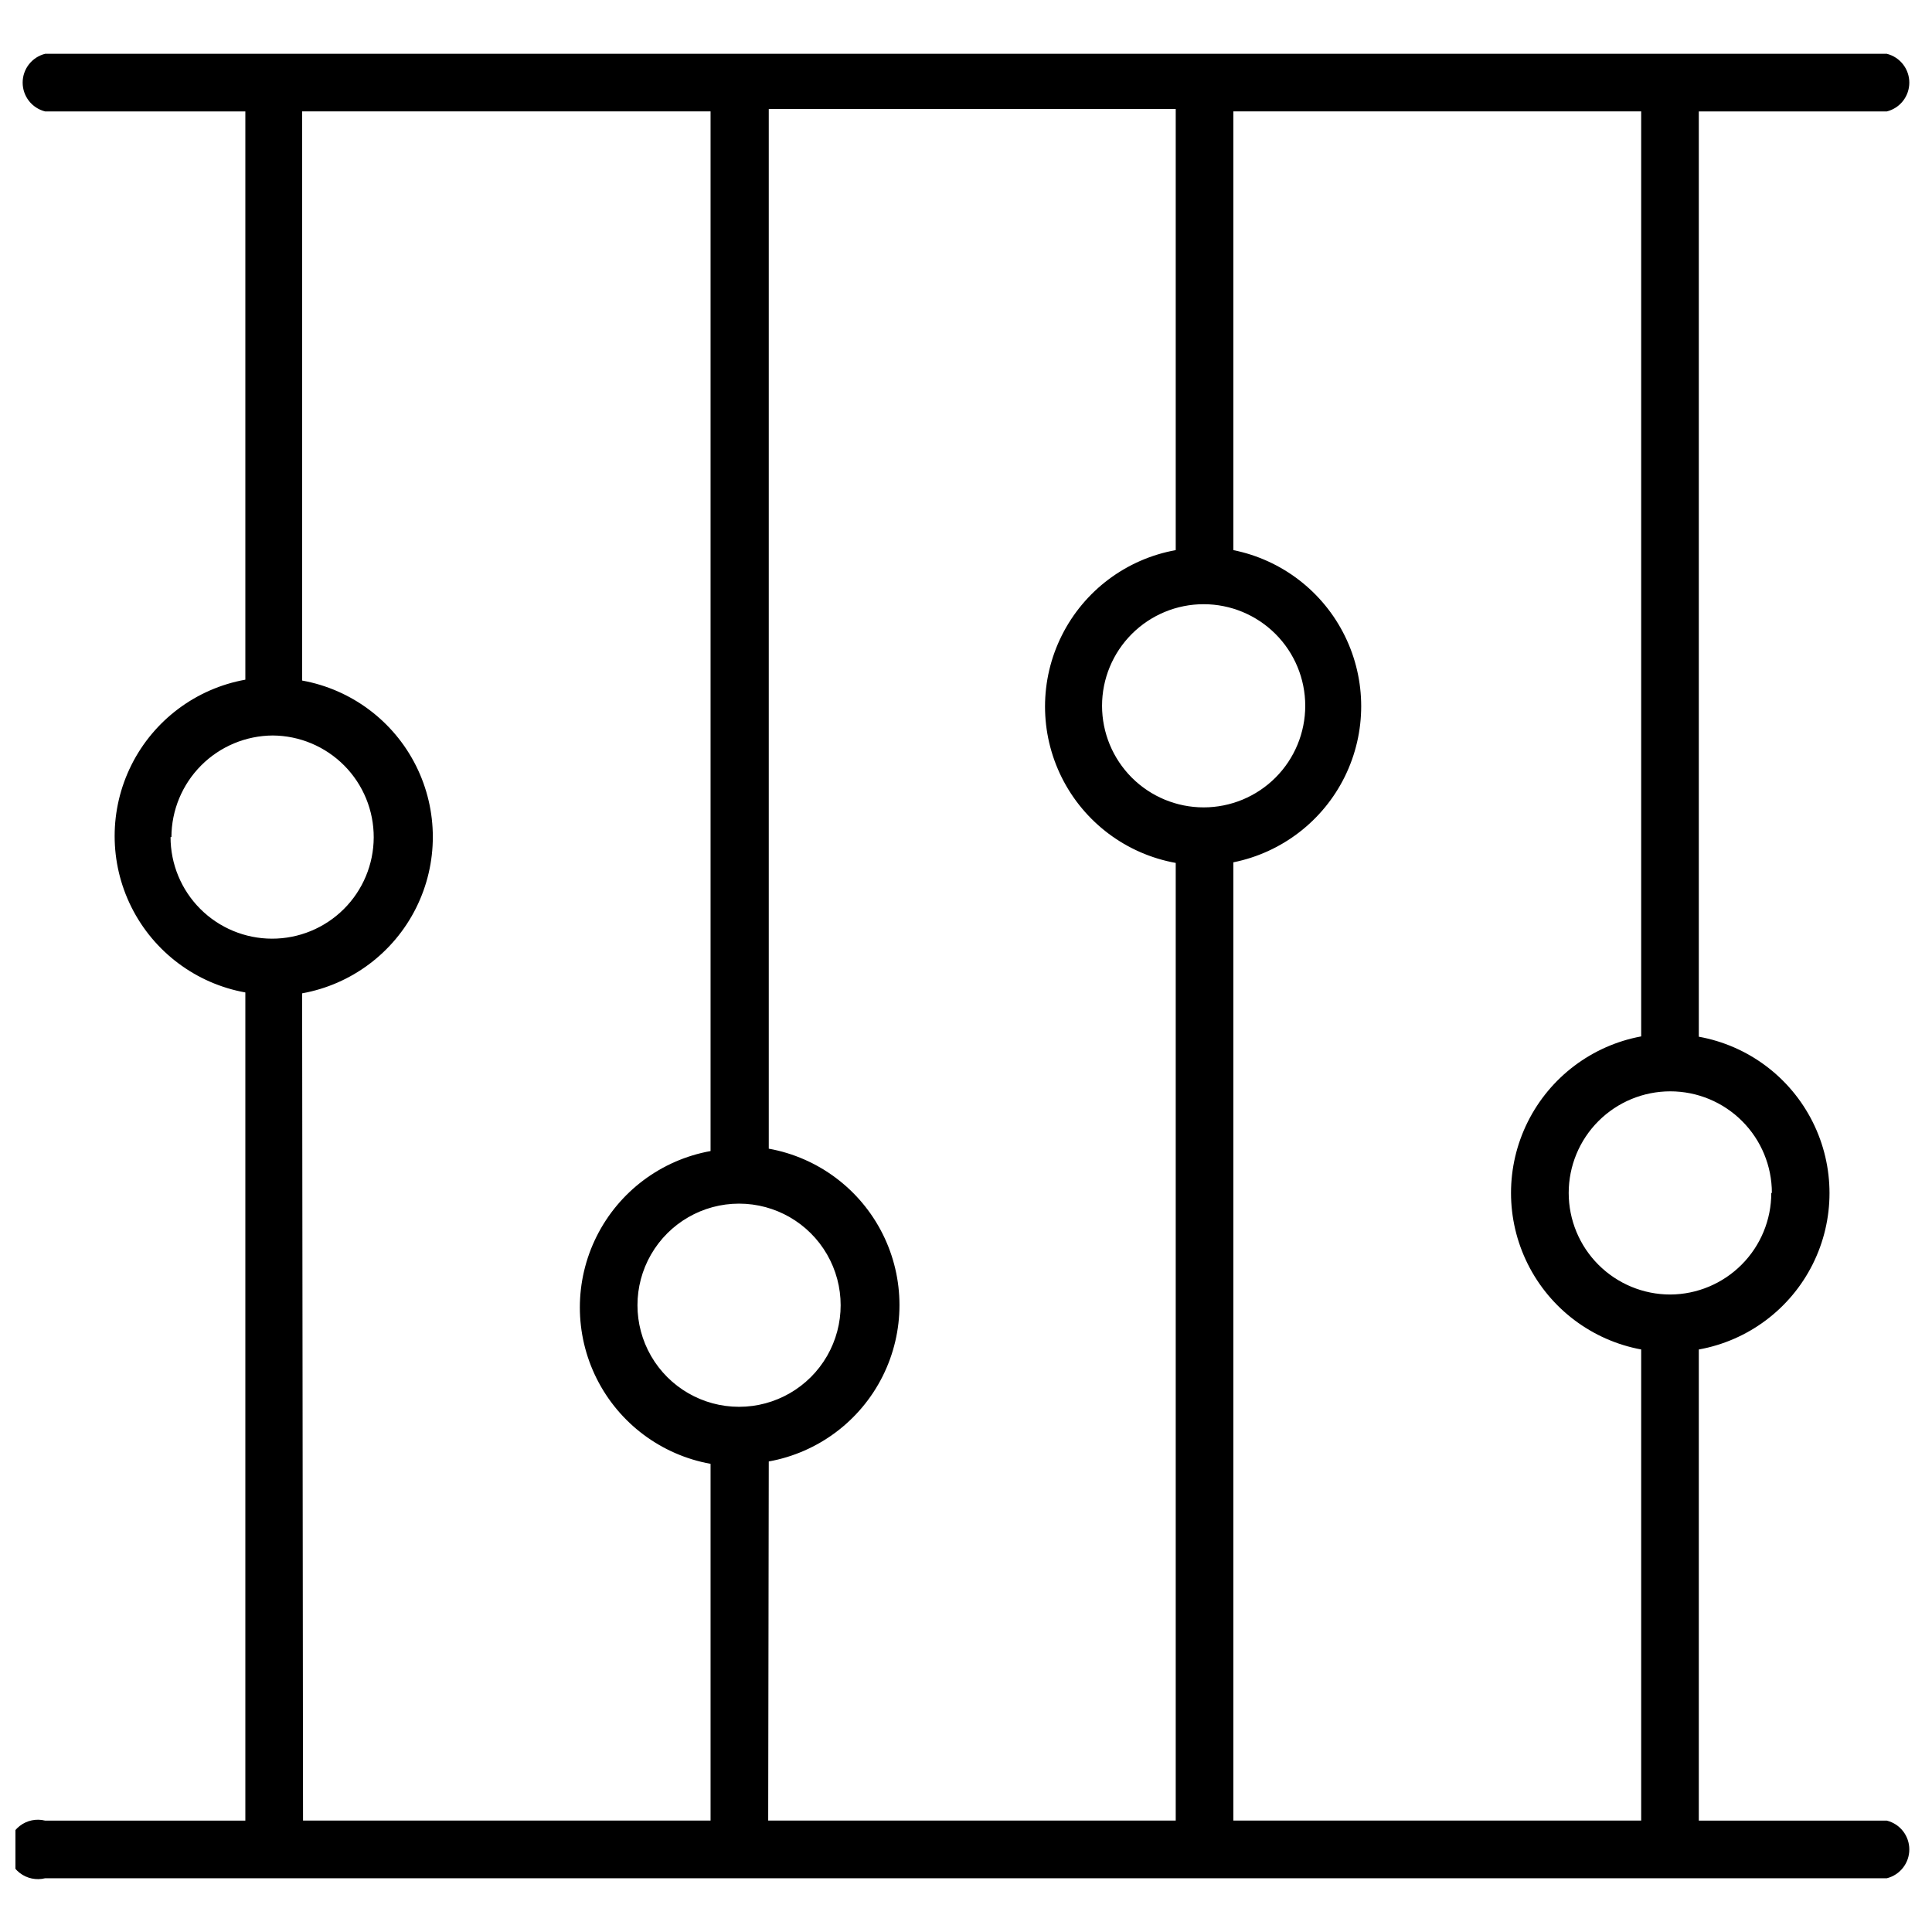<?xml version="1.0" encoding="UTF-8"?>
<!-- Uploaded to: SVG Repo, www.svgrepo.com, Generator: SVG Repo Mixer Tools -->
<svg width="800px" height="800px" version="1.1" viewBox="144 144 512 512" xmlns="http://www.w3.org/2000/svg">
 <defs>
  <clipPath id="a">
   <path d="m148.09 158h501.91v484h-501.91z"/>
  </clipPath>
 </defs>
 <g clip-path="url(#a)">
  <path d="m644.03 626.48h-49.828v-124.85c13.059-2.356 24.242-10.727 30.18-22.594 5.941-11.867 5.941-25.836 0-37.703-5.938-11.867-17.121-20.238-30.18-22.594v-245.21h49.828c3.504-0.875 5.957-4.023 5.957-7.637 0-3.609-2.453-6.758-5.957-7.633h-488.07c-3.5 0.875-5.957 4.023-5.957 7.633 0 3.613 2.457 6.762 5.957 7.637h53.059v150.59c-13.059 2.356-24.242 10.727-30.184 22.594-5.938 11.867-5.938 25.836 0 37.703 5.941 11.867 17.125 20.238 30.184 22.594v219.47h-53.059c-2.352-0.59-4.844-0.062-6.754 1.43-1.914 1.492-3.031 3.781-3.031 6.207s1.117 4.715 3.031 6.207c1.91 1.488 4.402 2.016 6.754 1.43h488.07c3.504-0.879 5.957-4.027 5.957-7.637s-2.453-6.758-5.957-7.637zm-30.621-166.34c0 7.113-2.816 13.938-7.832 18.98-5.012 5.047-11.82 7.902-18.934 7.941-7.141 0-13.988-2.836-19.039-7.887-5.047-5.047-7.883-11.895-7.883-19.035s2.836-13.988 7.883-19.035c5.051-5.051 11.898-7.887 19.039-7.887s13.988 2.836 19.035 7.887c5.051 5.047 7.887 11.895 7.887 19.035zm-34.48-41.484c-13.023 2.414-24.152 10.809-30.062 22.66-5.91 11.855-5.91 25.793 0 37.648 5.91 11.852 17.039 20.246 30.062 22.66v124.85h-108.08v-253.95c12.84-2.578 23.758-10.977 29.543-22.727 5.785-11.754 5.785-25.527 0-37.277s-16.703-20.148-29.543-22.73v-116.27h108.08zm-239.07 44.32c9.621 0 18.508 5.129 23.316 13.461 4.809 8.328 4.809 18.59 0 26.922-4.809 8.328-13.695 13.461-23.316 13.461-9.617 0-18.504-5.133-23.316-13.461-4.809-8.332-4.809-18.594 0-26.922 4.812-8.332 13.699-13.461 23.316-13.461zm7.871 68.328c13.059-2.356 24.246-10.73 30.184-22.594 5.941-11.867 5.941-25.84 0-37.703-5.938-11.867-17.125-20.242-30.184-22.598v-275.52h107.85v116.9c-13.059 2.356-24.242 10.73-30.184 22.598-5.938 11.863-5.938 25.836 0 37.703 5.941 11.863 17.125 20.238 30.184 22.594v253.79h-108zm115.25-173.34c-7.141 0-13.988-2.836-19.039-7.883-5.047-5.051-7.887-11.898-7.887-19.039 0-7.141 2.84-13.988 7.887-19.035 5.051-5.051 11.898-7.887 19.039-7.887 7.137 0 13.984 2.836 19.035 7.887 5.051 5.047 7.887 11.895 7.887 19.035 0 7.141-2.836 13.988-7.887 19.039-5.051 5.047-11.898 7.883-19.035 7.883zm-273.55 7.871c0.02-7.117 2.852-13.941 7.879-18.984 5.027-5.043 11.844-7.894 18.965-7.938 7.129 0.043 13.953 2.914 18.973 7.981 5.016 5.066 7.82 11.918 7.793 19.047-0.027 7.133-2.883 13.961-7.941 18.988-5.059 5.027-11.902 7.844-19.035 7.828-7.129-0.012-13.965-2.856-19-7.902-5.039-5.047-7.867-11.887-7.867-19.02zm34.637 41.406v0.004c13.059-2.356 24.242-10.73 30.184-22.598 5.938-11.863 5.938-25.836 0-37.703-5.941-11.863-17.125-20.238-30.184-22.594v-150.83h108.24v275.52c-13.059 2.356-24.246 10.727-30.184 22.594-5.941 11.863-5.941 25.836 0 37.703 5.938 11.863 17.125 20.238 30.184 22.594v94.543h-108z"/>
 </g>
</svg>